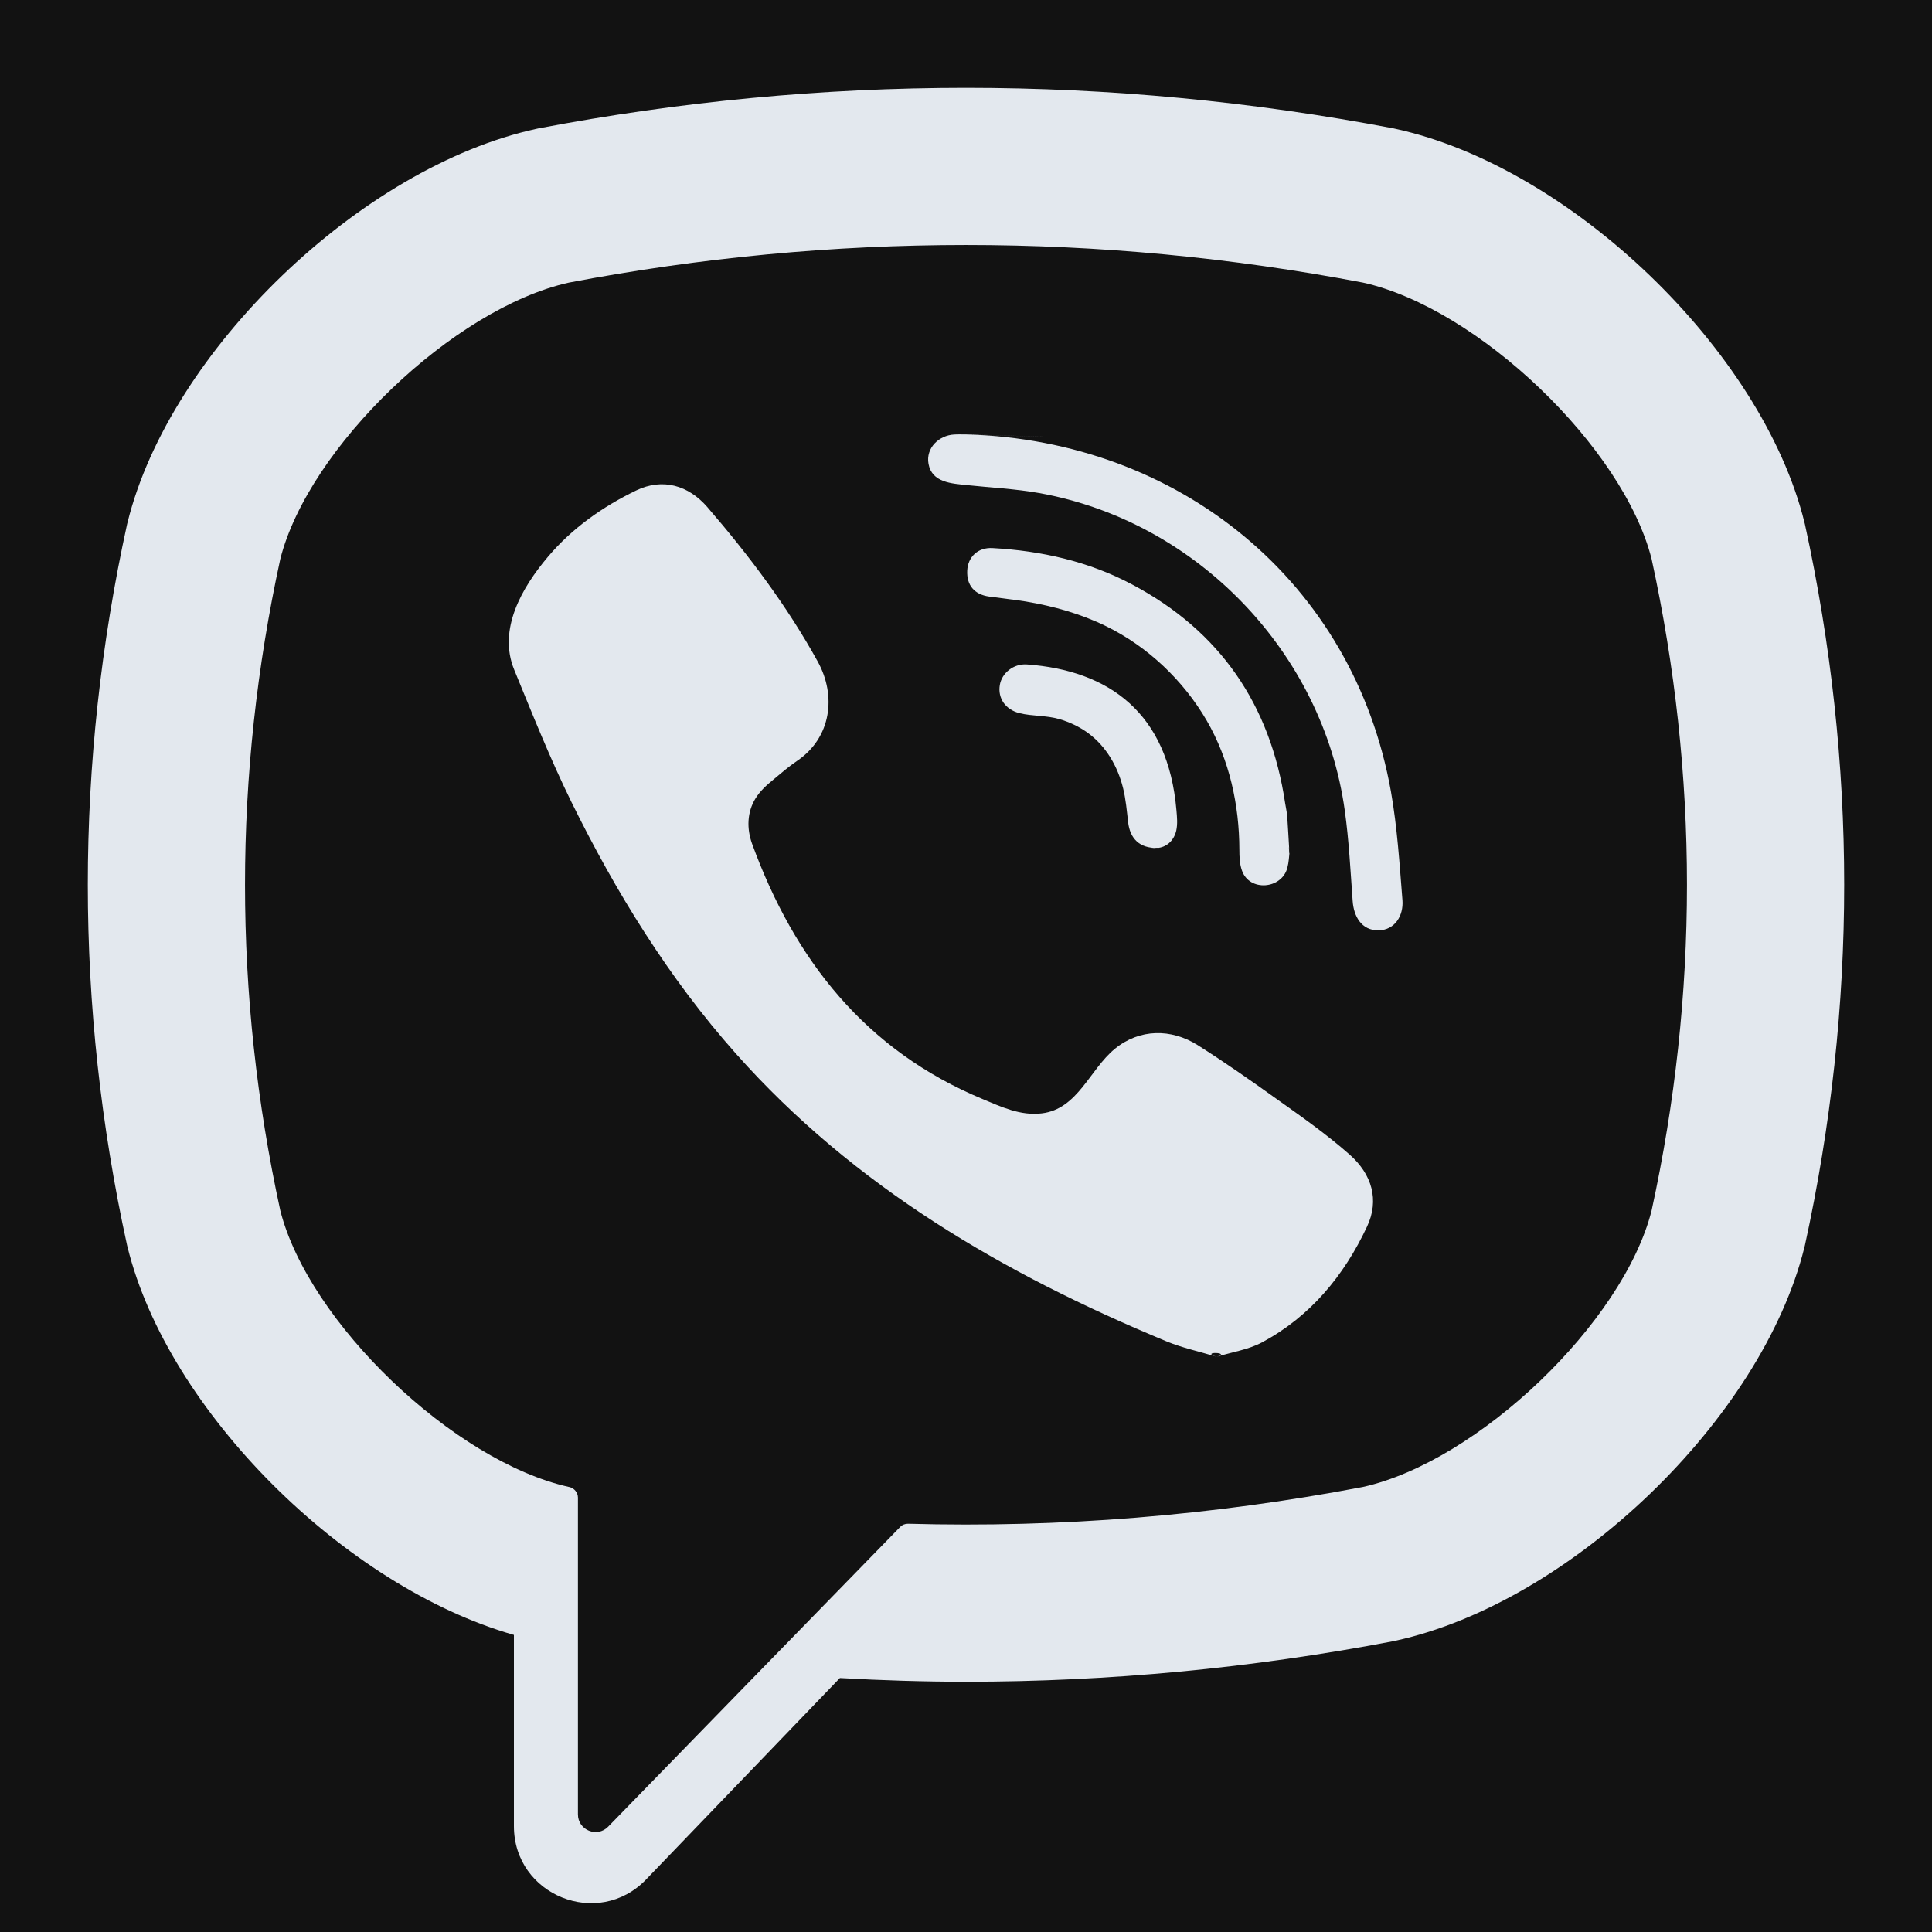 <?xml version="1.0" encoding="UTF-8"?> <svg xmlns="http://www.w3.org/2000/svg" width="22" height="22" viewBox="0 0 22 22" fill="none"> <rect width="22" height="22" fill="#121212"></rect> <path d="M20.553 5.97L20.547 5.946C20.064 3.995 17.889 1.902 15.891 1.467L15.869 1.462C12.638 0.846 9.362 0.846 6.131 1.462L6.108 1.467C4.111 1.902 1.936 3.996 1.453 5.946L1.447 5.97C0.851 8.694 0.851 11.456 1.447 14.18L1.453 14.204C1.915 16.071 3.929 18.068 5.852 18.617V20.795C5.852 21.583 6.812 21.97 7.358 21.401L9.564 19.108C10.043 19.135 10.521 19.15 11 19.15C12.627 19.15 14.254 18.996 15.869 18.688L15.891 18.683C17.889 18.248 20.064 16.155 20.547 14.204L20.553 14.18C21.149 11.456 21.149 8.694 20.553 5.97ZM18.807 13.785C18.485 15.058 16.833 16.64 15.521 16.932C13.803 17.259 12.071 17.399 10.341 17.351C10.307 17.35 10.274 17.363 10.25 17.388C10.004 17.64 8.639 19.041 8.639 19.041L6.926 20.8C6.801 20.93 6.581 20.841 6.581 20.661V17.054C6.581 16.995 6.538 16.944 6.479 16.932C6.479 16.932 6.479 16.932 6.478 16.932C5.166 16.64 3.515 15.058 3.192 13.785C2.656 11.323 2.656 8.827 3.192 6.365C3.515 5.092 5.166 3.51 6.478 3.218C9.479 2.647 12.521 2.647 15.521 3.218C16.834 3.51 18.485 5.092 18.807 6.365C19.344 8.827 19.344 11.323 18.807 13.785Z" fill="#E3E8EE"></path> <path d="M13.855 15.45C13.653 15.389 13.461 15.348 13.282 15.274C11.432 14.506 9.729 13.516 8.38 11.998C7.613 11.135 7.013 10.16 6.505 9.129C6.265 8.64 6.062 8.131 5.855 7.626C5.667 7.166 5.944 6.69 6.237 6.343C6.511 6.017 6.864 5.768 7.246 5.584C7.545 5.441 7.839 5.524 8.057 5.777C8.528 6.324 8.961 6.898 9.311 7.532C9.527 7.922 9.467 8.399 9.077 8.664C8.982 8.728 8.895 8.804 8.807 8.877C8.729 8.941 8.657 9.005 8.603 9.092C8.506 9.25 8.502 9.436 8.564 9.608C9.046 10.931 9.857 11.961 11.189 12.515C11.403 12.604 11.617 12.707 11.862 12.678C12.273 12.63 12.407 12.179 12.695 11.943C12.976 11.713 13.336 11.71 13.64 11.902C13.943 12.094 14.238 12.3 14.53 12.509C14.817 12.713 15.103 12.913 15.368 13.147C15.622 13.371 15.71 13.665 15.566 13.969C15.304 14.527 14.922 14.99 14.371 15.286C14.216 15.369 14.03 15.396 13.855 15.45C14.03 15.396 13.653 15.389 13.855 15.45Z" fill="#E3E8EE"></path> <path d="M11.005 4.947C13.425 5.015 15.413 6.621 15.839 9.014C15.911 9.422 15.937 9.838 15.97 10.252C15.983 10.426 15.885 10.591 15.697 10.594C15.503 10.596 15.415 10.434 15.403 10.26C15.378 9.916 15.361 9.57 15.313 9.228C15.063 7.425 13.625 5.934 11.831 5.614C11.561 5.566 11.284 5.553 11.011 5.524C10.838 5.506 10.611 5.496 10.573 5.281C10.541 5.1 10.693 4.957 10.865 4.948C10.911 4.945 10.958 4.947 11.005 4.947C10.958 4.947 13.425 5.015 11.005 4.947Z" fill="#E3E8EE"></path> <path d="M14.683 9.715C14.679 9.745 14.677 9.816 14.659 9.883C14.595 10.126 14.226 10.157 14.142 9.912C14.116 9.839 14.113 9.756 14.113 9.678C14.112 9.165 14 8.653 13.742 8.207C13.476 7.749 13.07 7.363 12.594 7.13C12.306 6.989 11.995 6.902 11.679 6.849C11.541 6.827 11.402 6.813 11.263 6.793C11.095 6.77 11.006 6.663 11.014 6.498C11.021 6.343 11.134 6.231 11.303 6.241C11.859 6.272 12.395 6.392 12.889 6.654C13.893 7.185 14.467 8.025 14.634 9.145C14.642 9.196 14.654 9.247 14.658 9.297C14.667 9.423 14.673 9.549 14.683 9.715C14.673 9.549 14.679 9.745 14.683 9.715Z" fill="#E3E8EE"></path> <path d="M13.178 9.656C12.975 9.66 12.867 9.548 12.846 9.362C12.831 9.233 12.82 9.102 12.789 8.976C12.728 8.728 12.596 8.498 12.388 8.346C12.289 8.274 12.178 8.222 12.061 8.188C11.912 8.145 11.758 8.157 11.61 8.121C11.449 8.081 11.36 7.951 11.385 7.8C11.408 7.663 11.542 7.556 11.692 7.566C12.63 7.634 13.301 8.119 13.396 9.224C13.403 9.302 13.411 9.384 13.394 9.459C13.364 9.586 13.27 9.65 13.178 9.656C13.27 9.65 12.975 9.66 13.178 9.656Z" fill="#E3E8EE"></path> </svg> 